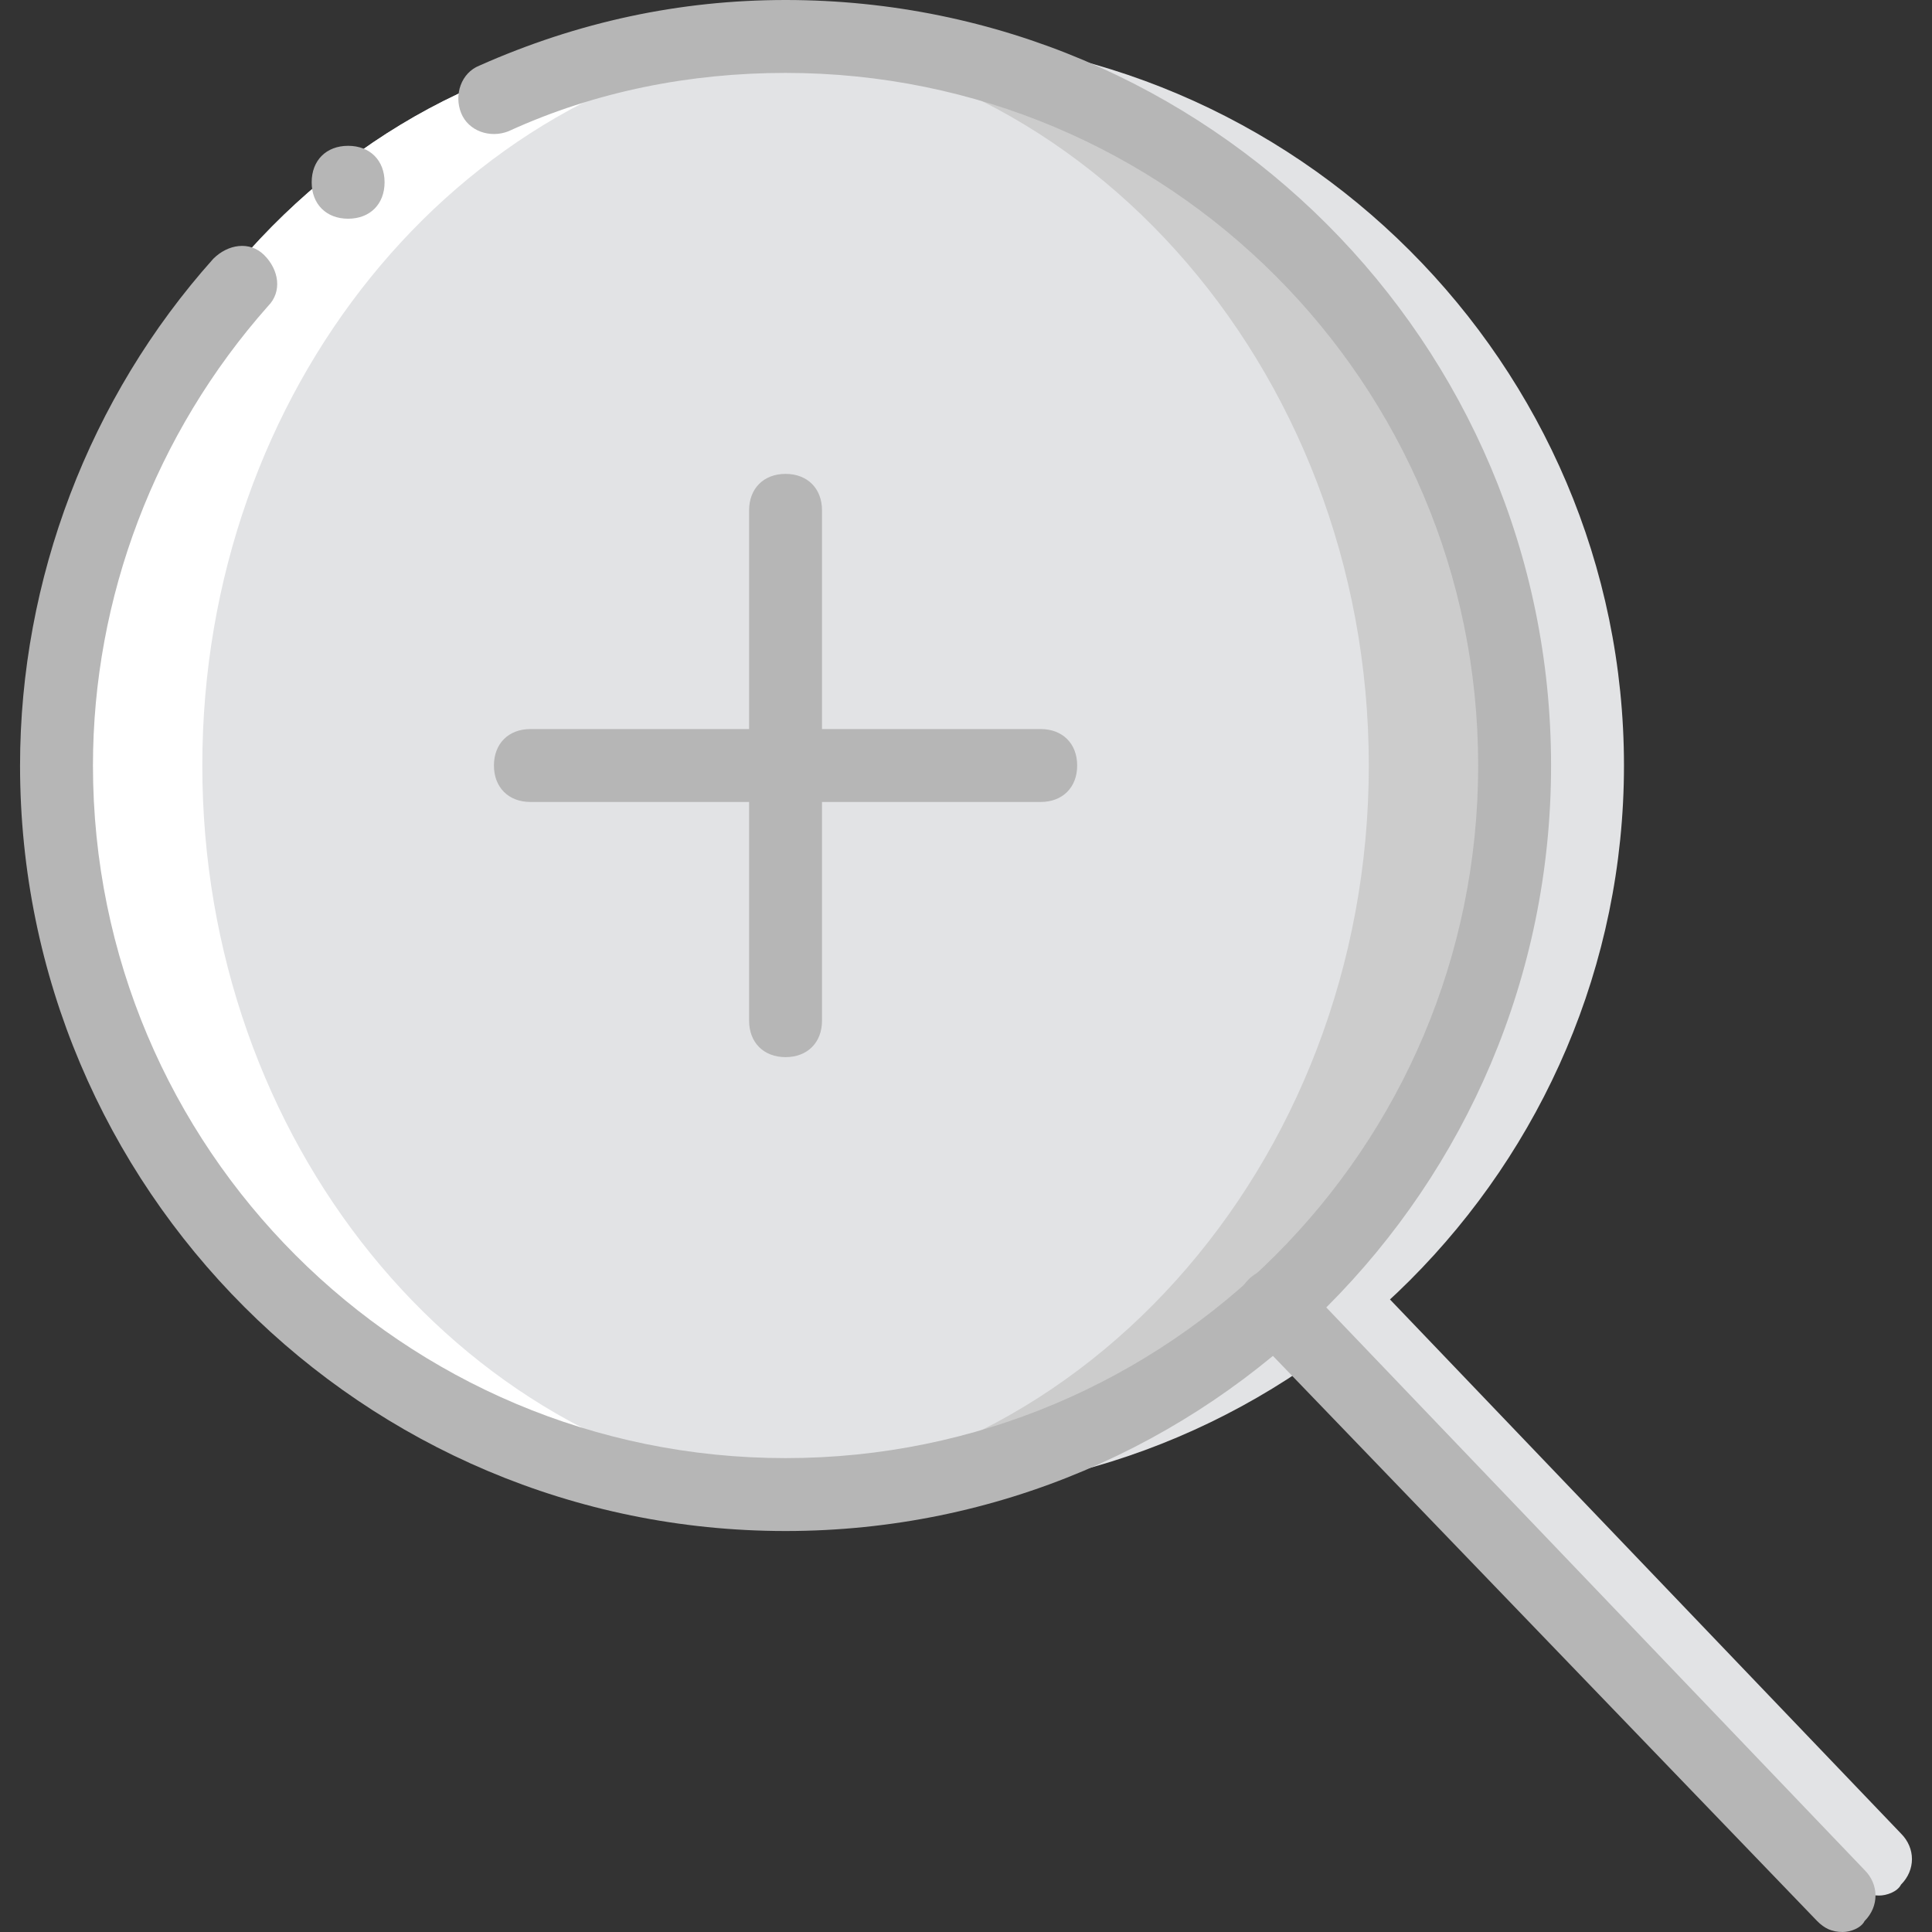 <?xml version="1.0" encoding="iso-8859-1"?>
<!-- Uploaded to: SVG Repo, www.svgrepo.com, Generator: SVG Repo Mixer Tools -->
<svg height="800px" width="800px" version="1.1" id="Layer_1" xmlns="http://www.w3.org/2000/svg" xmlns:xlink="http://www.w3.org/1999/xlink" 
	 viewBox="0 0 512 512" xml:space="preserve">
<rect x="0" y="0" width="512" height="512" fill="#333333" stroke="none"/>
<g transform="translate(1 1)">
	<g>
		<path style="fill:#E2E3E5;" d="M496.992,501.34c-2.898,0-4.83-0.966-6.762-2.898L339.528,341.943
			c-3.864-3.864-3.864-9.66,0-13.525s9.66-3.864,13.525,0l149.736,156.498c3.864,3.864,3.864,9.66,0,13.525
			C501.823,500.374,498.925,501.34,496.992,501.34z"/>
		<path style="fill:#E2E3E5;" d="M429.37,201.868c0,106.264-86.943,193.208-193.208,193.208S42.955,308.132,42.955,201.868
			S129.898,8.66,236.162,8.66S429.37,95.604,429.37,201.868"/>
	</g>
	<path style="fill:#CCCCCC;" d="M400.389,201.868c0,106.264-86.943,193.208-193.208,193.208S13.974,308.132,13.974,201.868
		S100.917,8.66,207.181,8.66S400.389,95.604,400.389,201.868"/>
	<path style="fill:#E2E3E5;" d="M361.747,201.868c0,106.264-78.249,193.208-173.887,193.208S13.974,308.132,13.974,201.868
		S92.223,8.66,187.86,8.66S361.747,95.604,361.747,201.868"/>
	<path style="fill:#FFFFFF;" d="M187.86,395.075c6.762,0,12.558,0,19.321-0.966c-86.943-10.626-154.566-92.74-154.566-192.242
		S120.238,20.253,207.181,9.626C200.419,8.66,194.623,8.66,187.86,8.66c-95.638,0-173.887,86.943-173.887,193.208
		S92.223,395.075,187.86,395.075"/>
	<g>
		<path style="fill:#B6B6B6;" d="M207.181,404.736c-112.06,0-202.868-90.808-202.868-202.868c0-49.268,18.355-97.57,51.2-134.279
			c3.864-3.864,9.66-4.83,13.525-0.966c3.864,3.864,4.83,9.66,0.966,13.525c-29.947,33.811-46.37,77.283-46.37,121.721
			c0,101.434,82.113,183.547,183.547,183.547s183.547-82.113,183.547-183.547S308.615,18.321,207.181,18.321
			c-25.117,0-50.234,4.83-73.419,15.457c-4.83,1.932-10.626,0-12.559-4.83c-1.932-4.83,0-10.626,4.83-12.558
			C152.117,4.796,179.166-1,207.181-1c112.06,0,202.868,90.808,202.868,202.868S319.242,404.736,207.181,404.736z"/>
		<path style="fill:#B6B6B6;" d="M274.804,211.528H139.558c-5.796,0-9.66-3.864-9.66-9.66c0-5.796,3.864-9.66,9.66-9.66h135.245
			c5.796,0,9.66,3.864,9.66,9.66C284.464,207.664,280.6,211.528,274.804,211.528z"/>
		<path style="fill:#B6B6B6;" d="M487.332,511c-2.898,0-4.83-0.966-6.762-2.898L329.868,351.604c-3.864-3.864-3.864-9.66,0-13.525
			s9.66-3.864,13.525,0l149.736,156.498c3.864,3.864,3.864,9.66,0,13.525C492.162,510.034,489.264,511,487.332,511z"/>
		<path style="fill:#B6B6B6;" d="M207.181,279.151c-5.796,0-9.66-3.864-9.66-9.66V134.245c0-5.796,3.864-9.66,9.66-9.66
			s9.66,3.864,9.66,9.66v135.245C216.841,275.287,212.977,279.151,207.181,279.151z"/>
		<path style="fill:#B6B6B6;" d="M100.917,47.302c0,5.796-3.864,9.66-9.66,9.66c-5.796,0-9.66-3.864-9.66-9.66s3.864-9.66,9.66-9.66
			S100.917,41.506,100.917,47.302"/>
	</g>
</g>
</svg>